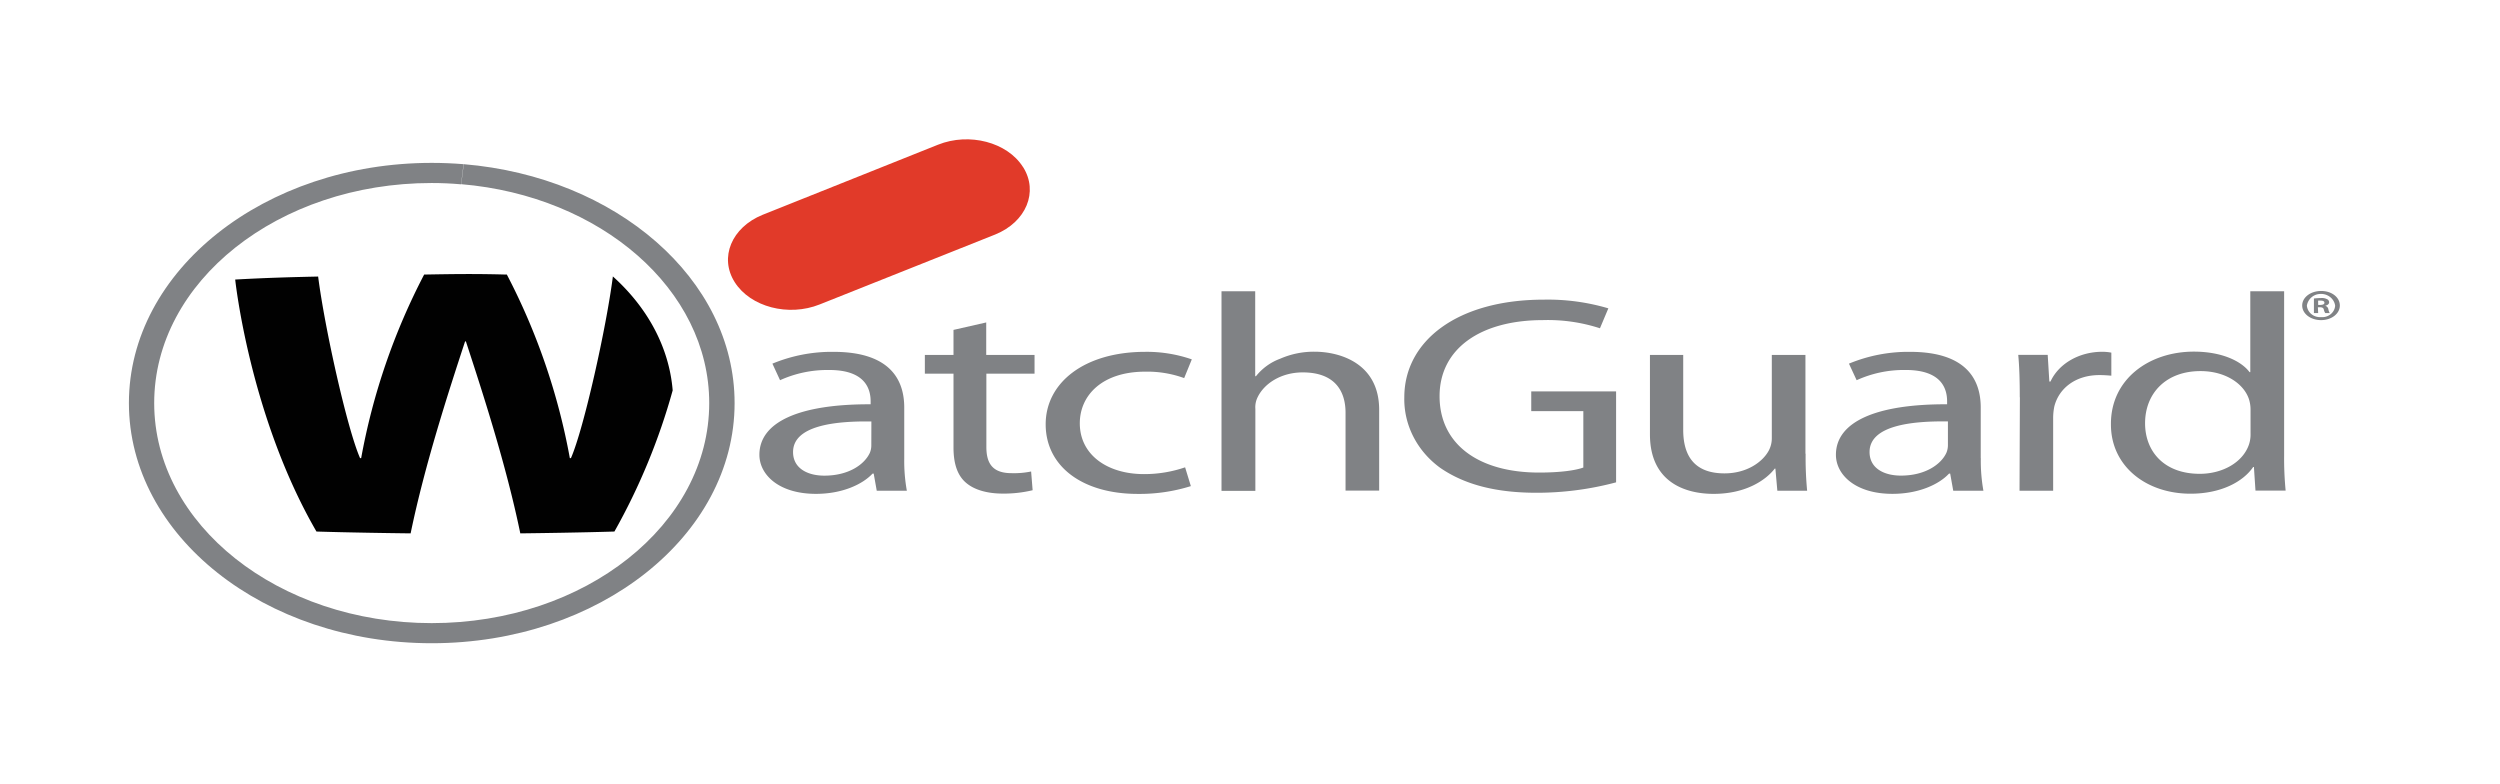 <svg xmlns="http://www.w3.org/2000/svg" viewBox="0 0 1920 602"><defs><style>.cls-1{fill:#808285;}.cls-2{fill:#010101;}.cls-3{fill:#e13a29;}.cls-4{fill:none;}</style></defs><g id="Layer_2" data-name="Layer 2"><g id="Layer_1-2" data-name="Layer 1"><path class="cls-1" d="M694.46,351.88a129.52,129.52,0,0,0,2,25H673.34L671,363.74h-.89c-7.64,8.2-23.16,15.54-43.43,15.54-28.76,0-43.46-14.91-43.46-30,0-25.21,30.57-39,85.43-38.79v-2.19c0-8.63-3.24-24.34-32.28-24.14A87.72,87.72,0,0,0,599.08,292l-5.87-12.72a118.8,118.8,0,0,1,46.94-9.06c43.74,0,54.31,21.78,54.31,42.7v39m-25.24-28.22c-28.18-.43-60.15,3.22-60.15,23.48,0,12.51,11.15,18.12,24,18.12,18.8,0,30.84-8.63,34.94-17.46a14.7,14.7,0,0,0,1.16-6.13Z"/><path class="cls-1" d="M757.42,247.55v25.06h37.11V287h-37v56.25c0,12.95,5,20.14,19.37,20.14a64.89,64.89,0,0,0,15-1.29l1.16,14.39a94.19,94.19,0,0,1-22.89,2.59c-12,0-21.73-2.88-27.88-8-7.06-5.76-10-15.08-10-27.37V287h-22V272.61h22V253.36l25.25-5.75"/><path class="cls-1" d="M914.61,373.32a131.53,131.53,0,0,1-40.8,6c-42.79,0-70.73-21.35-70.73-53.46s29.93-55.65,76.41-55.65A105.82,105.82,0,0,1,915.31,276l-5.87,14.38a82.75,82.75,0,0,0-30-4.94c-32.58,0-50.15,17.89-50.15,39.67,0,24.15,21.12,39,49.27,39a96.25,96.25,0,0,0,31.6-5.21l4.4,14.39"/><path class="cls-1" d="M938.17,223.7H964v65.23h.58a42.53,42.53,0,0,1,18.61-13.44,64.35,64.35,0,0,1,26.41-5.38c19.07,0,49.6,8.63,49.6,44.63V376.8h-25.82V317c0-17-8.5-31-32.89-31-16.72,0-29.61,8.63-34.6,19a17.18,17.18,0,0,0-1.77,9.06v62.93h-26V223.7"/><path class="cls-1" d="M1241.15,370.44a235.38,235.38,0,0,1-61.13,8c-29.92,0-54.59-5.75-74-19.19-17.76-12.92-28-33-27.51-54.12,0-43.34,40.77-75,107.12-75a163.67,163.67,0,0,1,49.58,6.68l-6.45,15.31a129.26,129.26,0,0,0-43.71-6.28c-48.13,0-79.46,22-79.46,58.44,0,36.89,29.92,58.65,76.41,58.65,16.72,0,28.18-1.73,34-3.86V315.77H1176V300.58h65.16v69.86"/><path class="cls-1" d="M1386.72,348.43a270.47,270.47,0,0,0,1.16,28.46H1365l-1.5-17H1363c-6.45,8.41-21.7,19.4-46.94,19.4-22.28,0-48.9-9.27-48.9-45.7v-61h25.55v57.55c0,19.83,8.52,33.41,31.69,33.41,17.33,0,29.37-8.87,34-17.47a20.09,20.09,0,0,0,2.35-9.7V272.61h25.83v75.88"/><path class="cls-1" d="M1521.26,351.88a131.12,131.12,0,0,0,2,25h-23.17l-2.35-13.15h-.89c-7.61,8.2-23.17,15.54-43.43,15.54-28.76,0-43.43-14.91-43.43-30,0-25.21,30.56-39,85.39-38.79v-2.19c0-8.63-3.21-24.34-32.3-24.14A87.5,87.5,0,0,0,1425.9,292l-5.9-12.72a118.74,118.74,0,0,1,46.92-9.06c43.73,0,54.28,21.78,54.28,42.7v39M1496,323.66c-28.18-.43-60.18,3.22-60.18,23.48,0,12.51,11.13,18.12,24.06,18.12,18.76,0,30.84-8.63,34.93-17.46a15.17,15.17,0,0,0,1.19-6Z"/><path class="cls-1" d="M1551.18,305.1c0-12.29-.27-22.85-1.16-32.55h22.62l1.25,20.49h.88c6.45-14,22.32-22.87,39.74-22.87a36.08,36.08,0,0,1,7,.66v17.69c-2.91-.23-5.57-.46-9.17-.46-18.34,0-31.12,10.16-34.63,24.15a45.18,45.18,0,0,0-.89,9.06v55.62H1551l.27-71.79"/><path class="cls-1" d="M1754.21,223.7V349.84a256.21,256.21,0,0,0,1.16,26.93h-23.16l-1.2-18.09h-.58c-7.91,11.51-24.94,20.48-48.1,20.48-34.36,0-61.13-21.35-61.13-53.06-.34-34.9,29.31-56.05,63.66-56.05,22,0,36.68,7.57,42.79,15.74h.58V223.7h26m-25.82,91.21a26.25,26.25,0,0,0-1.17-8.2C1723.4,294.85,1709.31,285,1690,285c-26.75,0-42.58,17.26-42.58,40.08,0,21.35,14.37,38.81,42,38.81,17.3,0,33.13-8.63,37.83-22.64a24.35,24.35,0,0,0,1.17-8.2Z"/><path class="cls-2" d="M470.56,212.19c26.37,23.65,43.3,54.12,46.06,87.61h0a484.86,484.86,0,0,1-44.75,108.42s-26.16.87-72.28,1.41c-10.85-52.71-29.16-108.85-41.78-147.41h-.64c-12.66,38.56-30.93,94.7-41.81,147.41-46.15-.54-72.32-1.41-72.32-1.41-51.34-88.62-62.41-193.53-62.41-193.53,23.6-1.32,43.5-1.87,63.7-2.3,5,39.39,22.37,117.19,32.21,139.47h.83a496,496,0,0,1,48.38-141c23.07-.4,38.94-.66,62.71,0h.8a497,497,0,0,1,48.38,141h.83c9.81-22.28,27.17-100.08,32.21-139.47h0"/><path class="cls-1" d="M356,126.09c-8.07-.66-16.29-1-24.45-1C203.22,125.09,99,207.67,99,309.56S203.13,494,331.59,494s232.58-82.58,232.58-184.44c0-95.3-91.11-173.71-208-183.47l-1.93,15.37c107,9,190.44,80.8,190.44,168.1,0,93.34-95.42,169-213.11,169s-213.15-75.68-213.15-169,95.39-169,213-169q11.49,0,22.68,1L356,126.09"/><path class="cls-3" d="M785.72,128.31c12,19,2.42,42.13-21.39,51.79L629.49,233.82c-23.94,9.59-53.12,1.93-65.2-17.06s-2.41-42.12,21.4-51.79l134.72-53.84c24-9.58,53.15-1.93,65.19,17.06"/><path class="cls-1" d="M1797,234.63c0,6.27-6.36,11.22-14.43,11.22s-14.48-4.95-14.48-11.22,6.45-11.16,14.58-11.16,14.33,4.89,14.33,11.16m-25.31,0c.36,5.27,5.17,9.27,10.77,8.93h.21c5.48.4,10.28-3.45,10.71-8.62,0-.08,0-.16,0-.24-.78-5.64-6.27-9.62-12.26-8.89a10.66,10.66,0,0,0-9.44,8.89m8.68,5.75h-3.27V229.25c1.8-.21,3.6-.32,5.41-.35a8.8,8.8,0,0,1,4.77.9,2.66,2.66,0,0,1,1.5,2.38c0,1.36-1.32,2.25-3.06,2.65h0a3.34,3.34,0,0,1,2.51,2.88,8.57,8.57,0,0,0,1,2.7h-3.43a7.24,7.24,0,0,1-1.1-2.7c-.27-1.18-1.13-1.73-3-1.73h-1.56Zm0-6.27h1.56c1.81,0,3.24-.46,3.24-1.61s-.91-1.7-3.05-1.7a10.94,10.94,0,0,0-1.81,0Z"/><rect class="cls-4" width="1920" height="602"/></g></g></svg>